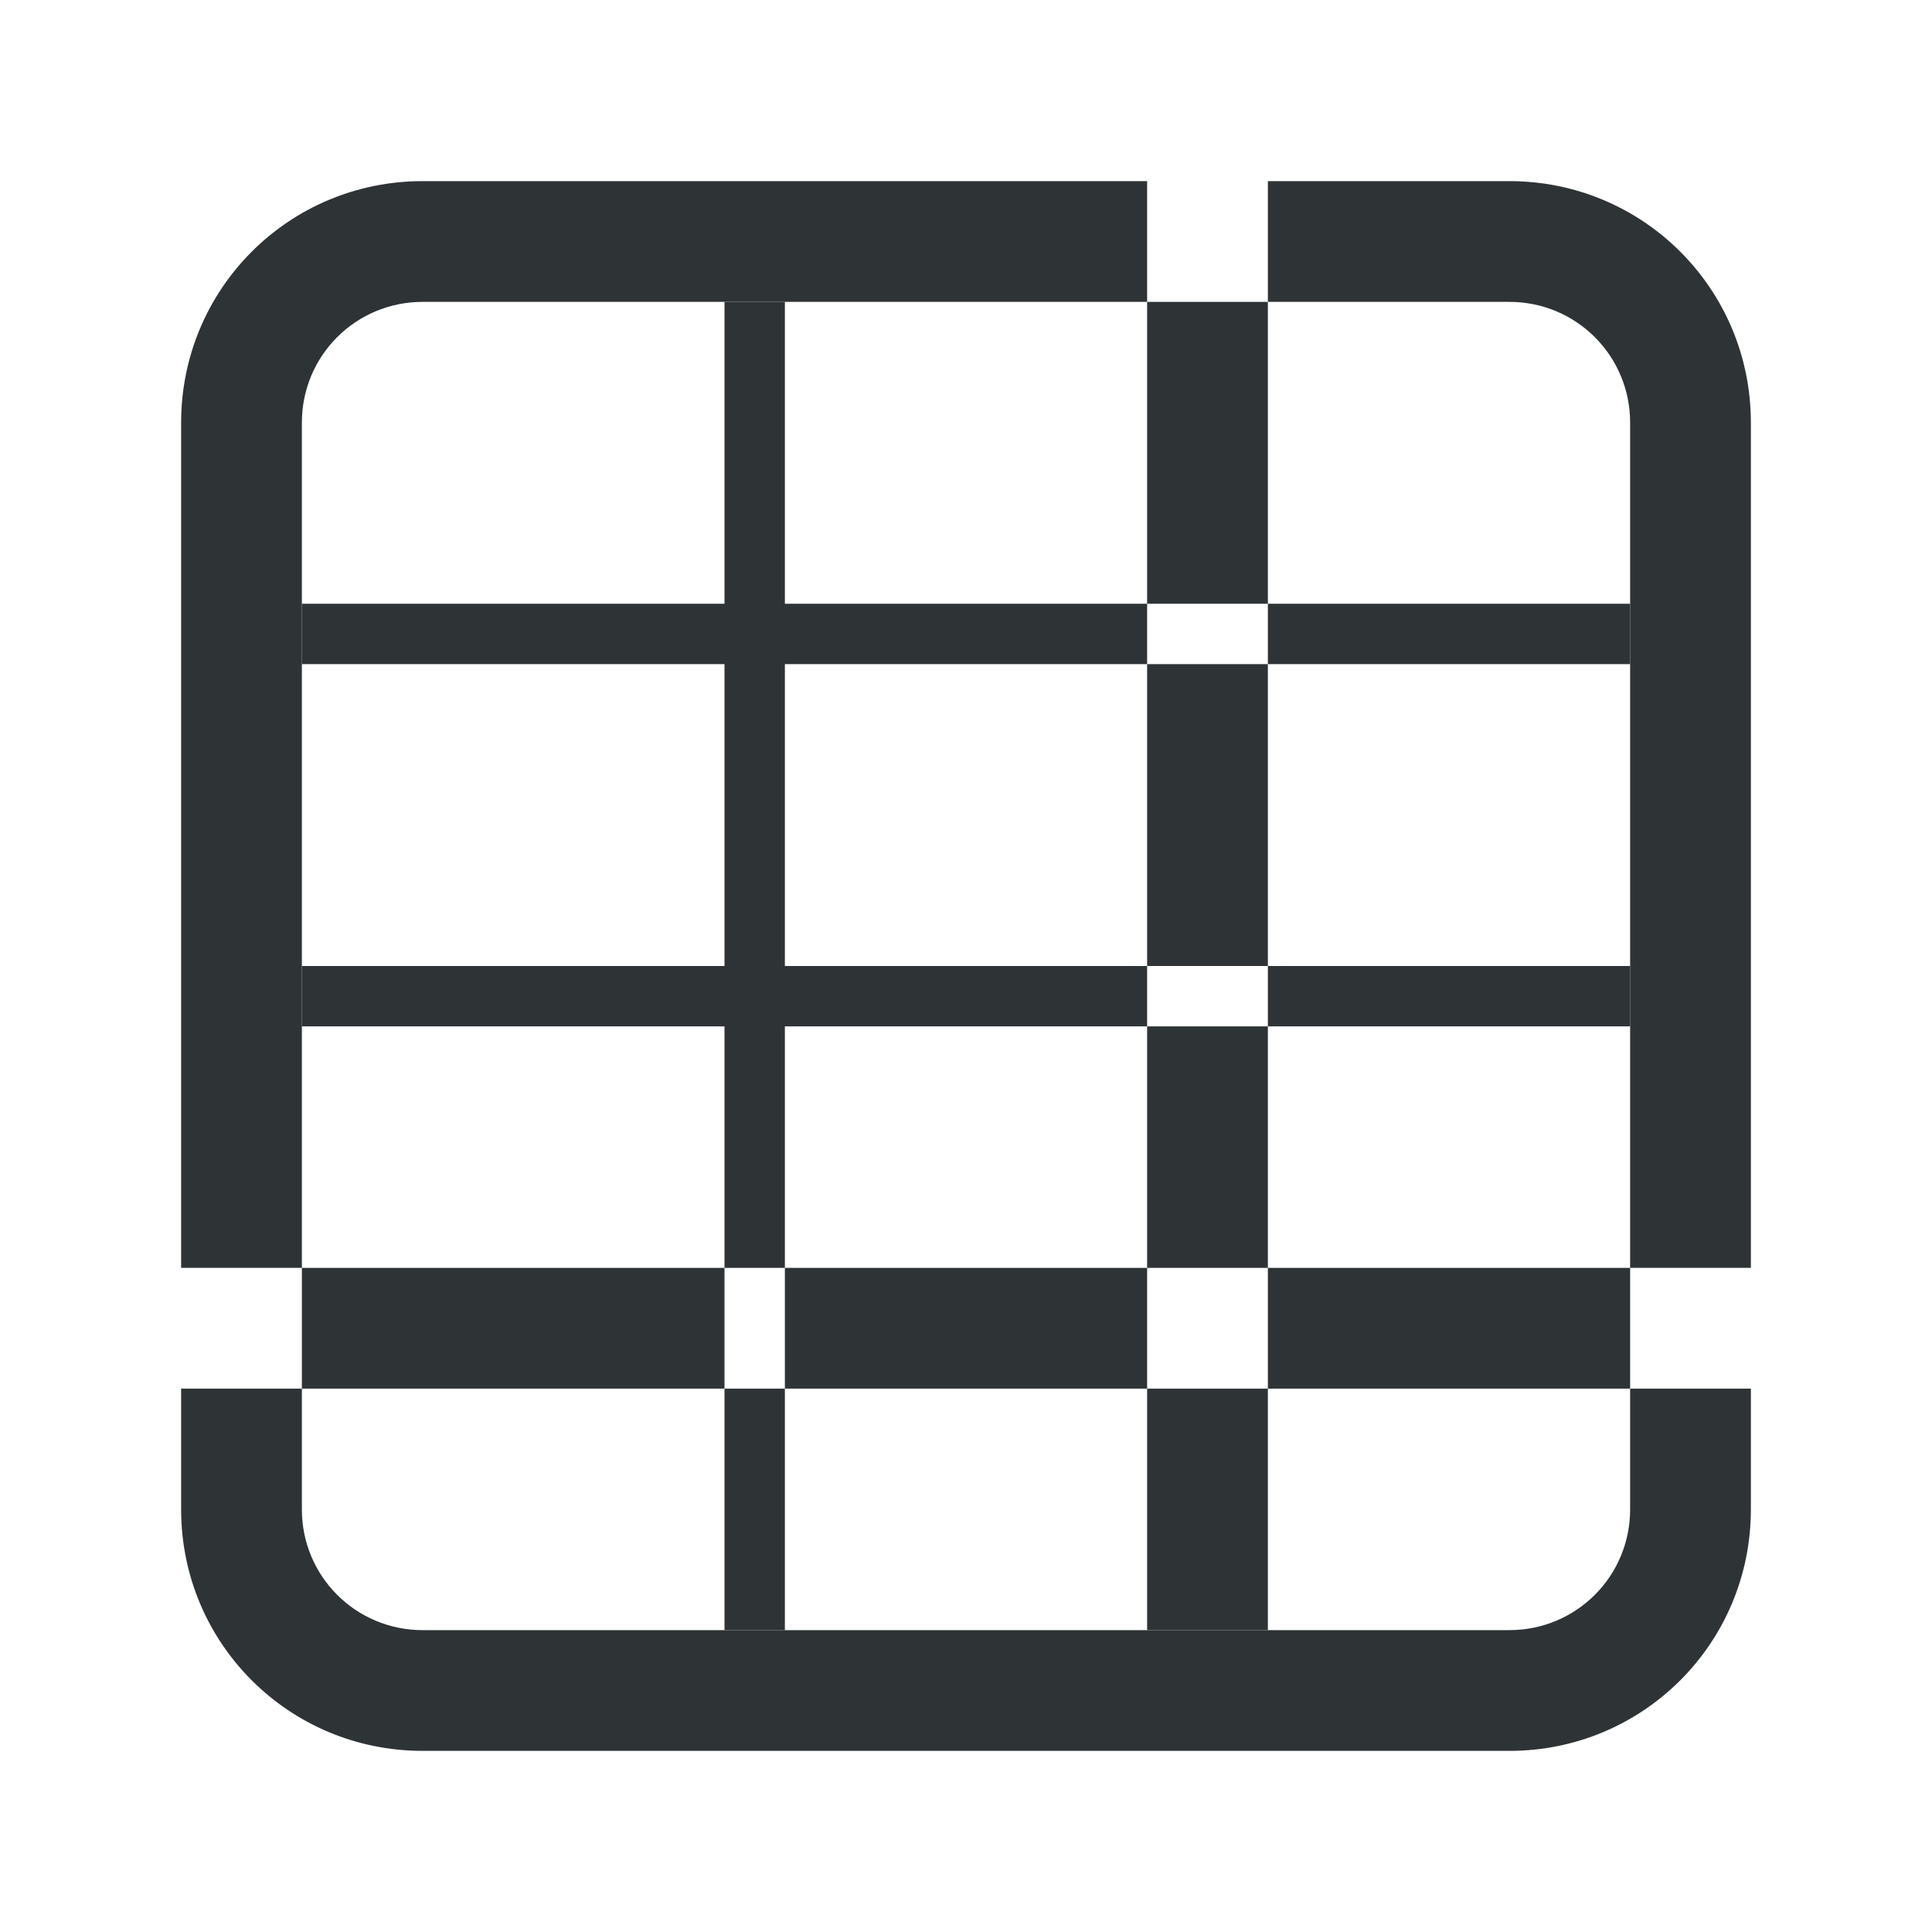 <svg viewBox="0 0 32 32" xmlns="http://www.w3.org/2000/svg"><g fill="#2e3436"><path d="m12 5v5h-7v1h7v5h-7v1h7v4h1v-4h6v-1h-6v-5h6v-1h-6v-5zm7 5h2v-5h-2zm2 0v1h6v-1zm0 1h-2v5h2zm0 5v1h6v-1zm0 1h-2v4h2zm0 4v2h6v-2zm0 2h-2v4h2zm-2 0v-2h-6v2zm-6 0h-1v4h1zm-1 0v-2h-7v2z"/><path d="m7 3c-2.216 0-4 1.784-4 4v14h2v-14c0-1.108.892-2 2-2h12v-2zm14 0v2h4c1.108 0 2 .892 2 2v14h2v-14c0-2.216-1.784-4-4-4zm-18 20v2c0 2.216 1.784 4 4 4h18c2.216 0 4-1.784 4-4v-2h-2v2c0 1.108-.892 2-2 2h-18c-1.108 0-2-.892-2-2v-2z"/></g></svg>
